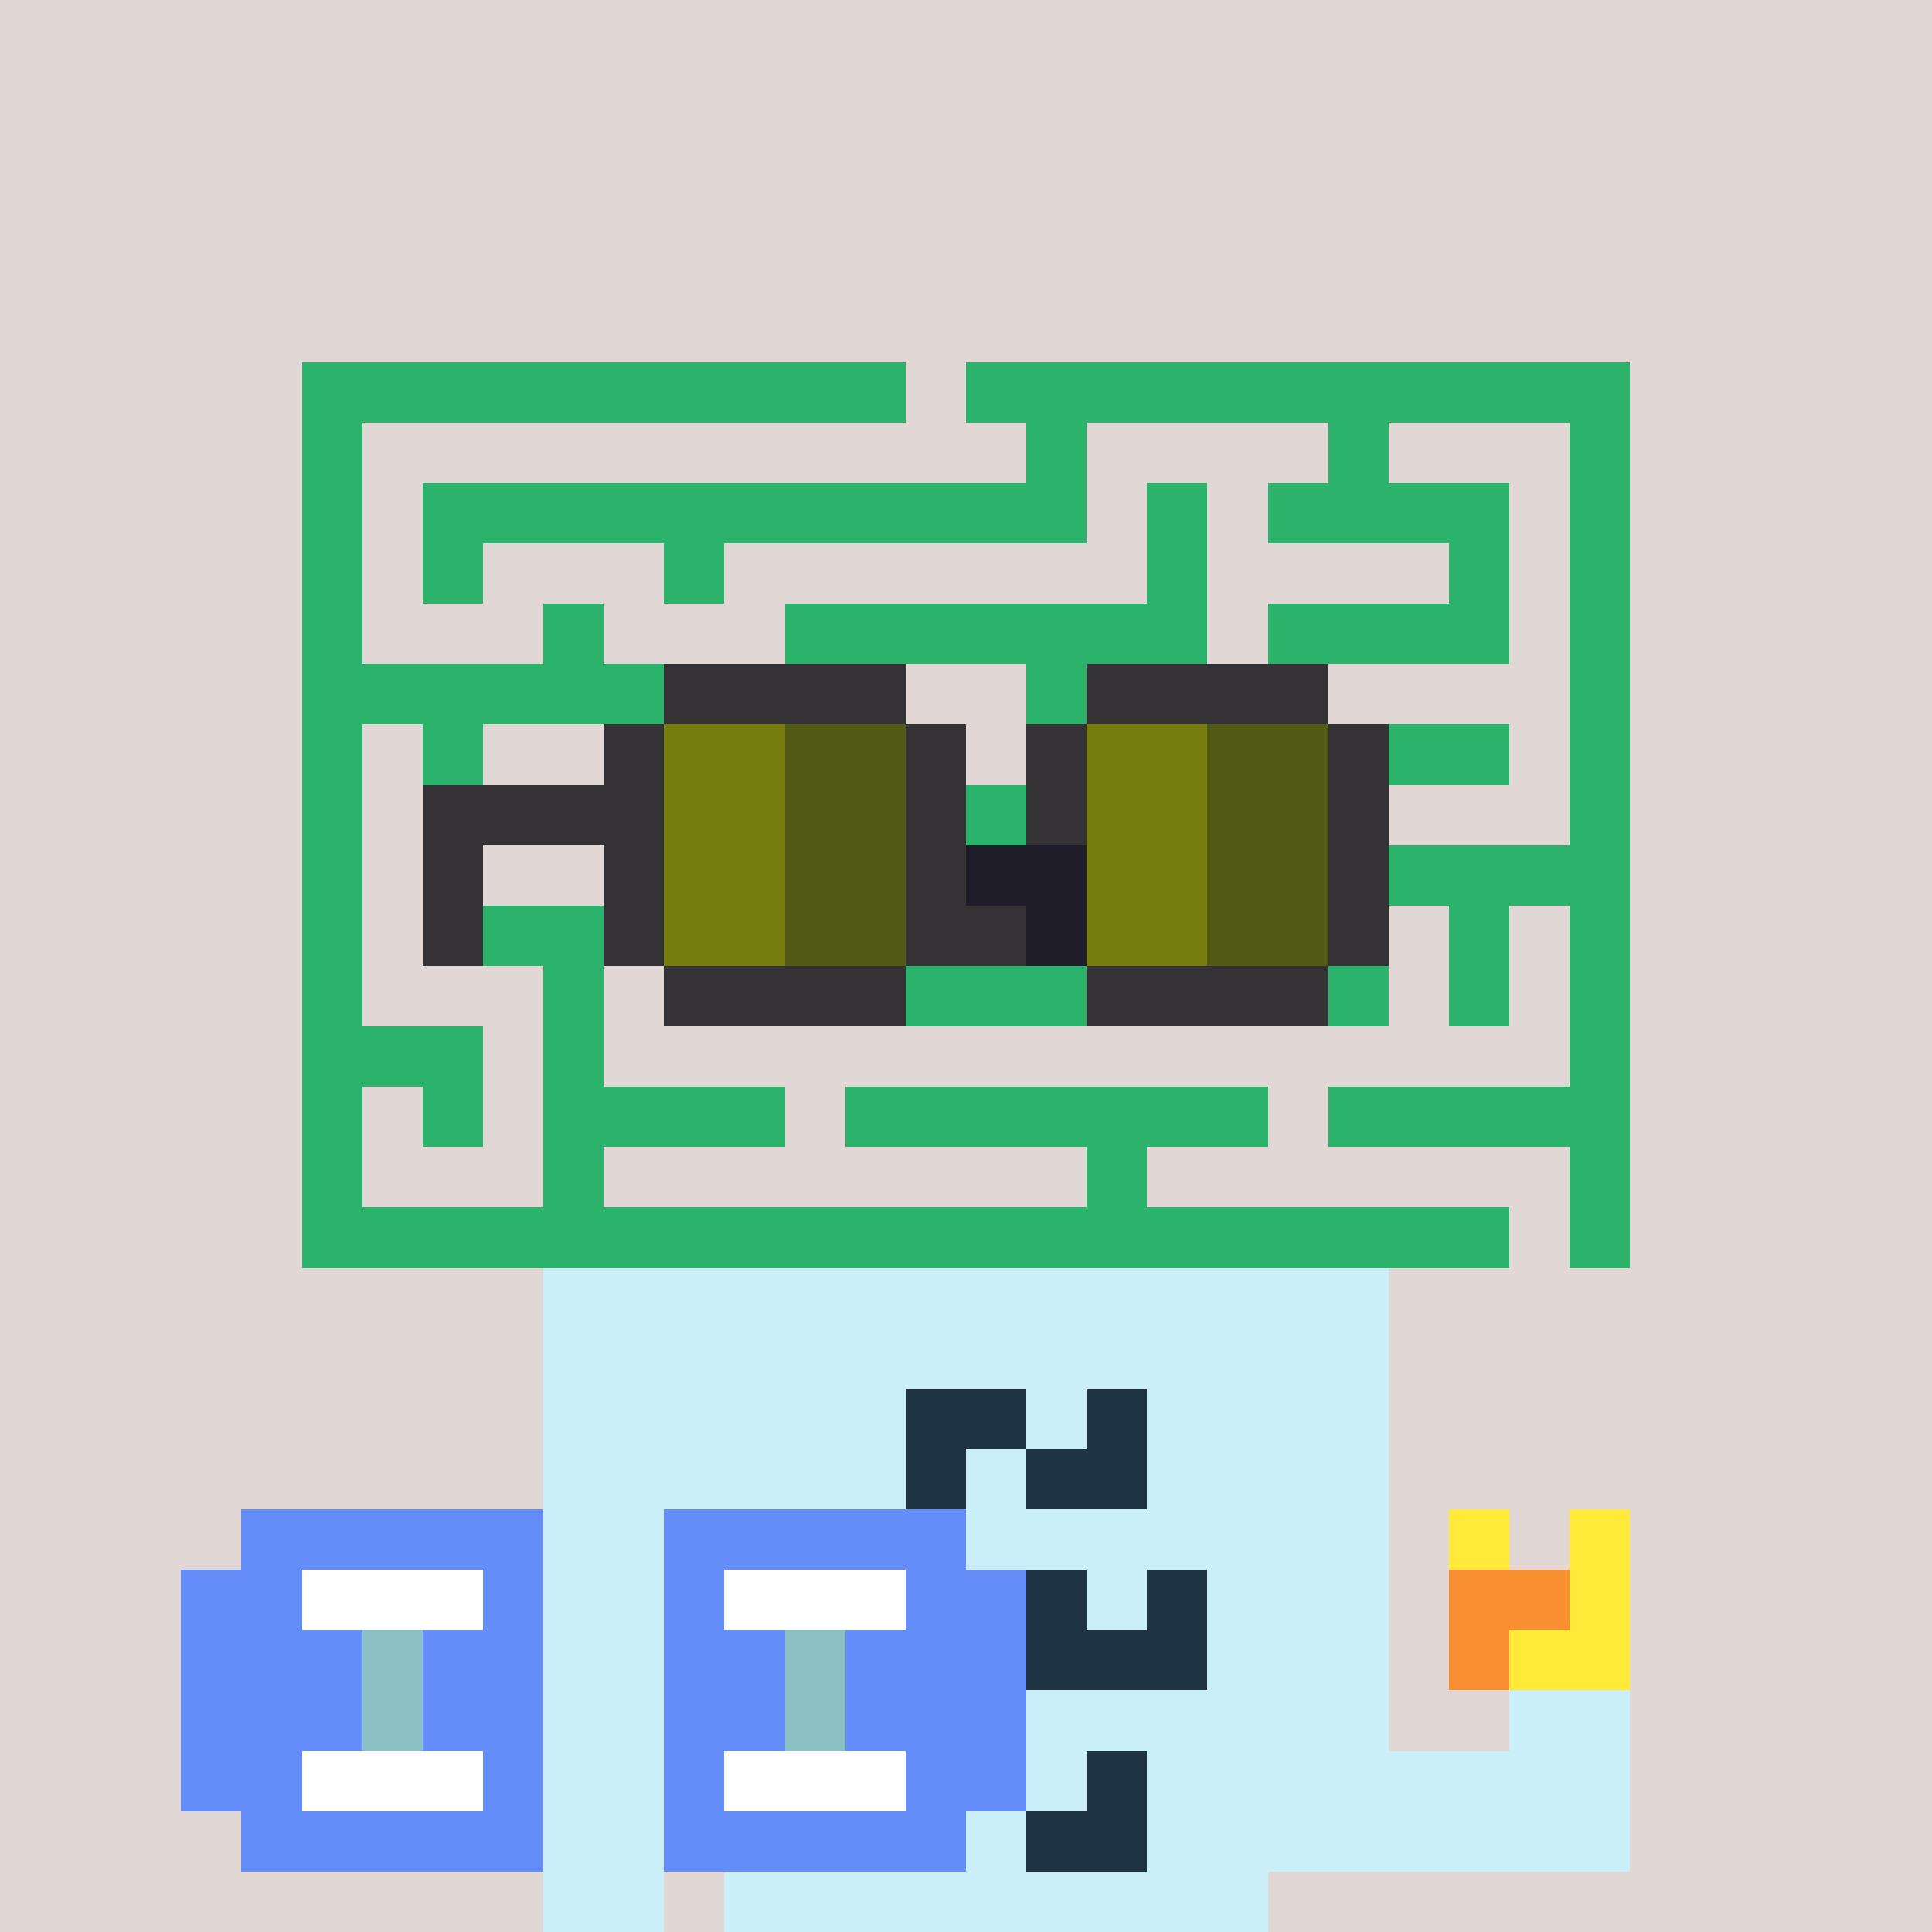 <svg width="320" height="320" viewBox="0 0 320 320" xmlns="http://www.w3.org/2000/svg" shape-rendering="crispEdges"><rect width="100%" height="100%" fill="#e1d7d5" /><rect width="140" height="10" x="90" y="210" fill="#caeff9" /><rect width="140" height="10" x="90" y="220" fill="#caeff9" /><rect width="60" height="10" x="90" y="230" fill="#caeff9" /><rect width="20" height="10" x="150" y="230" fill="#1e3445" /><rect width="10" height="10" x="170" y="230" fill="#caeff9" /><rect width="10" height="10" x="180" y="230" fill="#1e3445" /><rect width="40" height="10" x="190" y="230" fill="#caeff9" /><rect width="60" height="10" x="90" y="240" fill="#caeff9" /><rect width="10" height="10" x="150" y="240" fill="#1e3445" /><rect width="10" height="10" x="160" y="240" fill="#caeff9" /><rect width="20" height="10" x="170" y="240" fill="#1e3445" /><rect width="40" height="10" x="190" y="240" fill="#caeff9" /><rect width="20" height="10" x="90" y="250" fill="#caeff9" /><rect width="110" height="10" x="120" y="250" fill="#caeff9" /><rect width="10" height="10" x="240" y="250" fill="#ffe939" /><rect width="10" height="10" x="260" y="250" fill="#ffe939" /><rect width="20" height="10" x="90" y="260" fill="#caeff9" /><rect width="20" height="10" x="120" y="260" fill="#caeff9" /><rect width="20" height="10" x="140" y="260" fill="#1e3445" /><rect width="10" height="10" x="160" y="260" fill="#caeff9" /><rect width="10" height="10" x="170" y="260" fill="#1e3445" /><rect width="10" height="10" x="180" y="260" fill="#caeff9" /><rect width="10" height="10" x="190" y="260" fill="#1e3445" /><rect width="30" height="10" x="200" y="260" fill="#caeff9" /><rect width="20" height="10" x="240" y="260" fill="#f98f30" /><rect width="10" height="10" x="260" y="260" fill="#ffe939" /><rect width="20" height="10" x="90" y="270" fill="#caeff9" /><rect width="20" height="10" x="120" y="270" fill="#caeff9" /><rect width="20" height="10" x="140" y="270" fill="#1e3445" /><rect width="10" height="10" x="160" y="270" fill="#caeff9" /><rect width="30" height="10" x="170" y="270" fill="#1e3445" /><rect width="30" height="10" x="200" y="270" fill="#caeff9" /><rect width="10" height="10" x="240" y="270" fill="#f98f30" /><rect width="20" height="10" x="250" y="270" fill="#ffe939" /><rect width="20" height="10" x="90" y="280" fill="#caeff9" /><rect width="110" height="10" x="120" y="280" fill="#caeff9" /><rect width="20" height="10" x="250" y="280" fill="#caeff9" /><rect width="20" height="10" x="90" y="290" fill="#caeff9" /><rect width="30" height="10" x="120" y="290" fill="#caeff9" /><rect width="20" height="10" x="150" y="290" fill="#1e3445" /><rect width="10" height="10" x="170" y="290" fill="#caeff9" /><rect width="10" height="10" x="180" y="290" fill="#1e3445" /><rect width="80" height="10" x="190" y="290" fill="#caeff9" /><rect width="20" height="10" x="90" y="300" fill="#caeff9" /><rect width="30" height="10" x="120" y="300" fill="#caeff9" /><rect width="10" height="10" x="150" y="300" fill="#1e3445" /><rect width="10" height="10" x="160" y="300" fill="#caeff9" /><rect width="20" height="10" x="170" y="300" fill="#1e3445" /><rect width="80" height="10" x="190" y="300" fill="#caeff9" /><rect width="20" height="10" x="90" y="310" fill="#caeff9" /><rect width="90" height="10" x="120" y="310" fill="#caeff9" /><rect width="50" height="10" x="40" y="250" fill="#648df9" /><rect width="50" height="10" x="110" y="250" fill="#648df9" /><rect width="20" height="10" x="30" y="260" fill="#648df9" /><rect width="30" height="10" x="50" y="260" fill="#ffffff" /><rect width="10" height="10" x="80" y="260" fill="#648df9" /><rect width="10" height="10" x="110" y="260" fill="#648df9" /><rect width="30" height="10" x="120" y="260" fill="#ffffff" /><rect width="20" height="10" x="150" y="260" fill="#648df9" /><rect width="30" height="10" x="30" y="270" fill="#648df9" /><rect width="10" height="10" x="60" y="270" fill="#8bc0c5" /><rect width="20" height="10" x="70" y="270" fill="#648df9" /><rect width="20" height="10" x="110" y="270" fill="#648df9" /><rect width="10" height="10" x="130" y="270" fill="#8bc0c5" /><rect width="30" height="10" x="140" y="270" fill="#648df9" /><rect width="30" height="10" x="30" y="280" fill="#648df9" /><rect width="10" height="10" x="60" y="280" fill="#8bc0c5" /><rect width="20" height="10" x="70" y="280" fill="#648df9" /><rect width="20" height="10" x="110" y="280" fill="#648df9" /><rect width="10" height="10" x="130" y="280" fill="#8bc0c5" /><rect width="30" height="10" x="140" y="280" fill="#648df9" /><rect width="20" height="10" x="30" y="290" fill="#648df9" /><rect width="30" height="10" x="50" y="290" fill="#ffffff" /><rect width="10" height="10" x="80" y="290" fill="#648df9" /><rect width="10" height="10" x="110" y="290" fill="#648df9" /><rect width="30" height="10" x="120" y="290" fill="#ffffff" /><rect width="20" height="10" x="150" y="290" fill="#648df9" /><rect width="50" height="10" x="40" y="300" fill="#648df9" /><rect width="50" height="10" x="110" y="300" fill="#648df9" /><rect width="100" height="10" x="50" y="60" fill="#2bb26b" /><rect width="110" height="10" x="160" y="60" fill="#2bb26b" /><rect width="10" height="10" x="50" y="70" fill="#2bb26b" /><rect width="10" height="10" x="170" y="70" fill="#2bb26b" /><rect width="10" height="10" x="220" y="70" fill="#2bb26b" /><rect width="10" height="10" x="260" y="70" fill="#2bb26b" /><rect width="10" height="10" x="50" y="80" fill="#2bb26b" /><rect width="110" height="10" x="70" y="80" fill="#2bb26b" /><rect width="10" height="10" x="190" y="80" fill="#2bb26b" /><rect width="40" height="10" x="210" y="80" fill="#2bb26b" /><rect width="10" height="10" x="260" y="80" fill="#2bb26b" /><rect width="10" height="10" x="50" y="90" fill="#2bb26b" /><rect width="10" height="10" x="70" y="90" fill="#2bb26b" /><rect width="10" height="10" x="110" y="90" fill="#2bb26b" /><rect width="10" height="10" x="190" y="90" fill="#2bb26b" /><rect width="10" height="10" x="240" y="90" fill="#2bb26b" /><rect width="10" height="10" x="260" y="90" fill="#2bb26b" /><rect width="10" height="10" x="50" y="100" fill="#2bb26b" /><rect width="10" height="10" x="90" y="100" fill="#2bb26b" /><rect width="70" height="10" x="130" y="100" fill="#2bb26b" /><rect width="40" height="10" x="210" y="100" fill="#2bb26b" /><rect width="10" height="10" x="260" y="100" fill="#2bb26b" /><rect width="60" height="10" x="50" y="110" fill="#2bb26b" /><rect width="20" height="10" x="120" y="110" fill="#2bb26b" /><rect width="10" height="10" x="170" y="110" fill="#2bb26b" /><rect width="10" height="10" x="260" y="110" fill="#2bb26b" /><rect width="10" height="10" x="50" y="120" fill="#2bb26b" /><rect width="10" height="10" x="70" y="120" fill="#2bb26b" /><rect width="10" height="10" x="130" y="120" fill="#2bb26b" /><rect width="10" height="10" x="150" y="120" fill="#2bb26b" /><rect width="10" height="10" x="170" y="120" fill="#2bb26b" /><rect width="60" height="10" x="190" y="120" fill="#2bb26b" /><rect width="10" height="10" x="260" y="120" fill="#2bb26b" /><rect width="10" height="10" x="50" y="130" fill="#2bb26b" /><rect width="50" height="10" x="70" y="130" fill="#2bb26b" /><rect width="10" height="10" x="130" y="130" fill="#2bb26b" /><rect width="30" height="10" x="150" y="130" fill="#2bb26b" /><rect width="10" height="10" x="260" y="130" fill="#2bb26b" /><rect width="10" height="10" x="50" y="140" fill="#2bb26b" /><rect width="10" height="10" x="110" y="140" fill="#2bb26b" /><rect width="10" height="10" x="170" y="140" fill="#2bb26b" /><rect width="80" height="10" x="190" y="140" fill="#2bb26b" /><rect width="10" height="10" x="50" y="150" fill="#2bb26b" /><rect width="30" height="10" x="70" y="150" fill="#2bb26b" /><rect width="30" height="10" x="110" y="150" fill="#2bb26b" /><rect width="10" height="10" x="150" y="150" fill="#2bb26b" /><rect width="10" height="10" x="240" y="150" fill="#2bb26b" /><rect width="10" height="10" x="260" y="150" fill="#2bb26b" /><rect width="10" height="10" x="50" y="160" fill="#2bb26b" /><rect width="10" height="10" x="90" y="160" fill="#2bb26b" /><rect width="10" height="10" x="110" y="160" fill="#2bb26b" /><rect width="10" height="10" x="130" y="160" fill="#2bb26b" /><rect width="80" height="10" x="150" y="160" fill="#2bb26b" /><rect width="10" height="10" x="240" y="160" fill="#2bb26b" /><rect width="10" height="10" x="260" y="160" fill="#2bb26b" /><rect width="30" height="10" x="50" y="170" fill="#2bb26b" /><rect width="10" height="10" x="90" y="170" fill="#2bb26b" /><rect width="10" height="10" x="260" y="170" fill="#2bb26b" /><rect width="10" height="10" x="50" y="180" fill="#2bb26b" /><rect width="10" height="10" x="70" y="180" fill="#2bb26b" /><rect width="40" height="10" x="90" y="180" fill="#2bb26b" /><rect width="70" height="10" x="140" y="180" fill="#2bb26b" /><rect width="50" height="10" x="220" y="180" fill="#2bb26b" /><rect width="10" height="10" x="50" y="190" fill="#2bb26b" /><rect width="10" height="10" x="90" y="190" fill="#2bb26b" /><rect width="10" height="10" x="180" y="190" fill="#2bb26b" /><rect width="10" height="10" x="260" y="190" fill="#2bb26b" /><rect width="200" height="10" x="50" y="200" fill="#2bb26b" /><rect width="10" height="10" x="260" y="200" fill="#2bb26b" /><rect width="40" height="10" x="110" y="110" fill="#343235" /><rect width="40" height="10" x="180" y="110" fill="#343235" /><rect width="10" height="10" x="100" y="120" fill="#343235" /><rect width="20" height="10" x="110" y="120" fill="#767c0e" /><rect width="20" height="10" x="130" y="120" fill="#535a15" /><rect width="10" height="10" x="150" y="120" fill="#343235" /><rect width="10" height="10" x="170" y="120" fill="#343235" /><rect width="20" height="10" x="180" y="120" fill="#767c0e" /><rect width="20" height="10" x="200" y="120" fill="#535a15" /><rect width="10" height="10" x="220" y="120" fill="#343235" /><rect width="40" height="10" x="70" y="130" fill="#343235" /><rect width="20" height="10" x="110" y="130" fill="#767c0e" /><rect width="20" height="10" x="130" y="130" fill="#535a15" /><rect width="10" height="10" x="150" y="130" fill="#343235" /><rect width="10" height="10" x="170" y="130" fill="#343235" /><rect width="20" height="10" x="180" y="130" fill="#767c0e" /><rect width="20" height="10" x="200" y="130" fill="#535a15" /><rect width="10" height="10" x="220" y="130" fill="#343235" /><rect width="10" height="10" x="70" y="140" fill="#343235" /><rect width="10" height="10" x="100" y="140" fill="#343235" /><rect width="20" height="10" x="110" y="140" fill="#767c0e" /><rect width="20" height="10" x="130" y="140" fill="#535a15" /><rect width="10" height="10" x="150" y="140" fill="#343235" /><rect width="20" height="10" x="160" y="140" fill="#1f1d29" /><rect width="20" height="10" x="180" y="140" fill="#767c0e" /><rect width="20" height="10" x="200" y="140" fill="#535a15" /><rect width="10" height="10" x="220" y="140" fill="#343235" /><rect width="10" height="10" x="70" y="150" fill="#343235" /><rect width="10" height="10" x="100" y="150" fill="#343235" /><rect width="20" height="10" x="110" y="150" fill="#767c0e" /><rect width="20" height="10" x="130" y="150" fill="#535a15" /><rect width="20" height="10" x="150" y="150" fill="#343235" /><rect width="10" height="10" x="170" y="150" fill="#1f1d29" /><rect width="20" height="10" x="180" y="150" fill="#767c0e" /><rect width="20" height="10" x="200" y="150" fill="#535a15" /><rect width="10" height="10" x="220" y="150" fill="#343235" /><rect width="40" height="10" x="110" y="160" fill="#343235" /><rect width="40" height="10" x="180" y="160" fill="#343235" /></svg>
